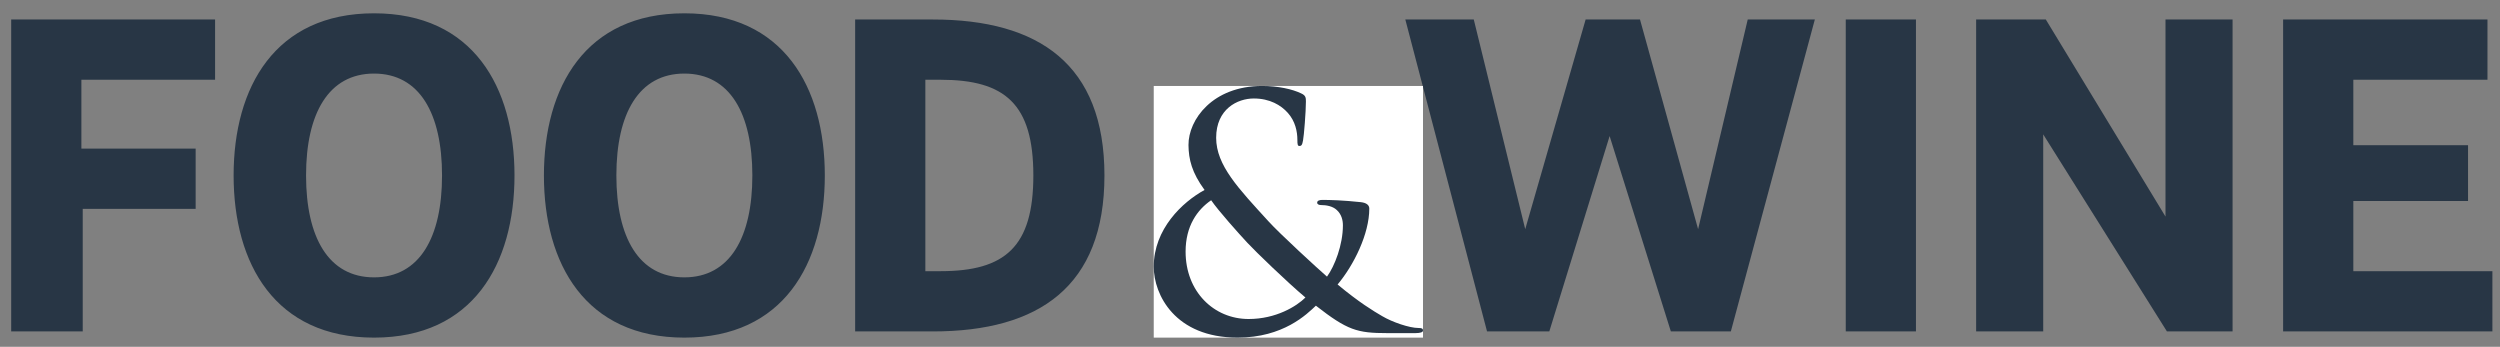 <svg width="173" height="24" viewBox="0 0 173 24" fill="none" xmlns="http://www.w3.org/2000/svg">
<rect x="0" y="0" width="173" height="24" fill="#808080" stroke="none"/>
<path fill-rule="evenodd" clip-rule="evenodd" d="M0.774 1.349V22.935H5.725V14.453H13.539V10.283H5.632V5.519H14.884V1.349H0.774ZM127.726 22.935H132.584V1.349H127.726V22.935ZM141.57 1.349L149.853 14.987V1.349H154.494V22.935H149.952L141.39 9.297V22.935H136.749V1.349H141.57ZM157.991 1.349V22.935H172.474V18.765H162.85V13.908H170.788V10.049H162.85V5.519H172.133V1.349H157.991ZM25.884 5.091C29.031 5.091 30.589 7.851 30.589 12.142C30.589 16.433 29.031 19.193 25.884 19.193C22.738 19.193 21.179 16.433 21.179 12.142C21.179 7.851 22.738 5.091 25.884 5.091ZM16.166 12.142C16.166 18.262 19.038 23.363 25.884 23.363C32.731 23.363 35.603 18.262 35.603 12.142C35.603 6.022 32.731 0.921 25.884 0.921C19.038 0.921 16.166 6.022 16.166 12.142ZM64.034 5.519H65.09C69.55 5.519 71.508 7.2 71.508 12.142C71.508 17.084 69.55 18.765 65.09 18.765H64.034V5.519ZM59.176 22.935H64.551C71.908 22.935 76.428 19.814 76.428 12.142C76.428 4.47 71.908 1.349 64.551 1.349H59.176V22.935ZM101.985 1.349L105.546 15.859L109.726 1.349H113.488L117.509 15.859L120.943 1.349H125.587L119.774 22.935H115.623L111.386 9.416L107.212 22.935H102.903L97.248 1.349H101.985ZM47.358 5.091C50.505 5.091 52.063 7.851 52.063 12.142C52.063 16.433 50.505 19.193 47.358 19.193C44.212 19.193 42.653 16.433 42.653 12.142C42.653 7.851 44.212 5.091 47.358 5.091ZM37.639 12.142C37.639 18.262 40.512 23.363 47.358 23.363C54.204 23.363 57.077 18.262 57.077 12.142C57.077 6.022 54.204 0.921 47.358 0.921C40.512 0.921 37.639 6.022 37.639 12.142Z" fill="#283645"></path>
<path fill-rule="evenodd" clip-rule="evenodd" d="M79.839 5.949H98.472V23.363H79.839V5.949Z" fill="white"></path>
<path fill-rule="evenodd" clip-rule="evenodd" d="M86.406 22.075C88.298 22.075 89.723 21.198 90.336 20.587C89.067 19.52 86.896 17.422 86.317 16.8C85.738 16.178 84.314 14.589 83.812 13.857C82.856 14.512 82.043 15.633 82.043 17.41C82.043 20.187 84.002 22.075 86.406 22.075ZM85.638 23.363C81.308 23.363 79.839 20.387 79.839 18.454C79.839 15.855 81.82 13.979 83.356 13.146C82.477 11.946 82.254 11.036 82.243 10.036C82.232 8.281 83.913 5.949 87.341 5.949C88.454 5.949 89.434 6.171 90.035 6.46C90.358 6.604 90.369 6.76 90.369 7.026C90.369 7.726 90.235 9.392 90.169 9.725C90.113 10.058 90.035 10.102 89.924 10.102C89.801 10.102 89.779 10.014 89.779 9.681C89.779 9.103 89.634 8.381 89.111 7.804C88.643 7.282 87.876 6.815 86.762 6.815C85.627 6.815 84.158 7.548 84.158 9.536C84.158 11.446 85.716 13.057 87.764 15.3C88.521 16.144 91.26 18.654 91.828 19.143C92.361 18.41 92.929 16.944 92.929 15.589C92.929 15.256 92.84 14.834 92.506 14.534C92.217 14.256 91.75 14.19 91.415 14.19C91.282 14.19 91.148 14.145 91.148 14.023C91.148 13.879 91.326 13.834 91.505 13.834C92.038 13.834 92.929 13.857 94.176 13.99C94.554 14.034 94.755 14.19 94.755 14.434C94.755 16.189 93.686 18.343 92.562 19.687C94.042 20.92 95.033 21.52 95.645 21.875C96.357 22.297 97.538 22.697 98.161 22.697C98.361 22.697 98.472 22.719 98.472 22.875C98.472 22.986 98.294 23.052 97.95 23.052H96.001C93.909 23.052 93.241 22.852 91.059 21.153C90.436 21.742 88.81 23.363 85.638 23.363Z" fill="#283645"></path>
</svg>
